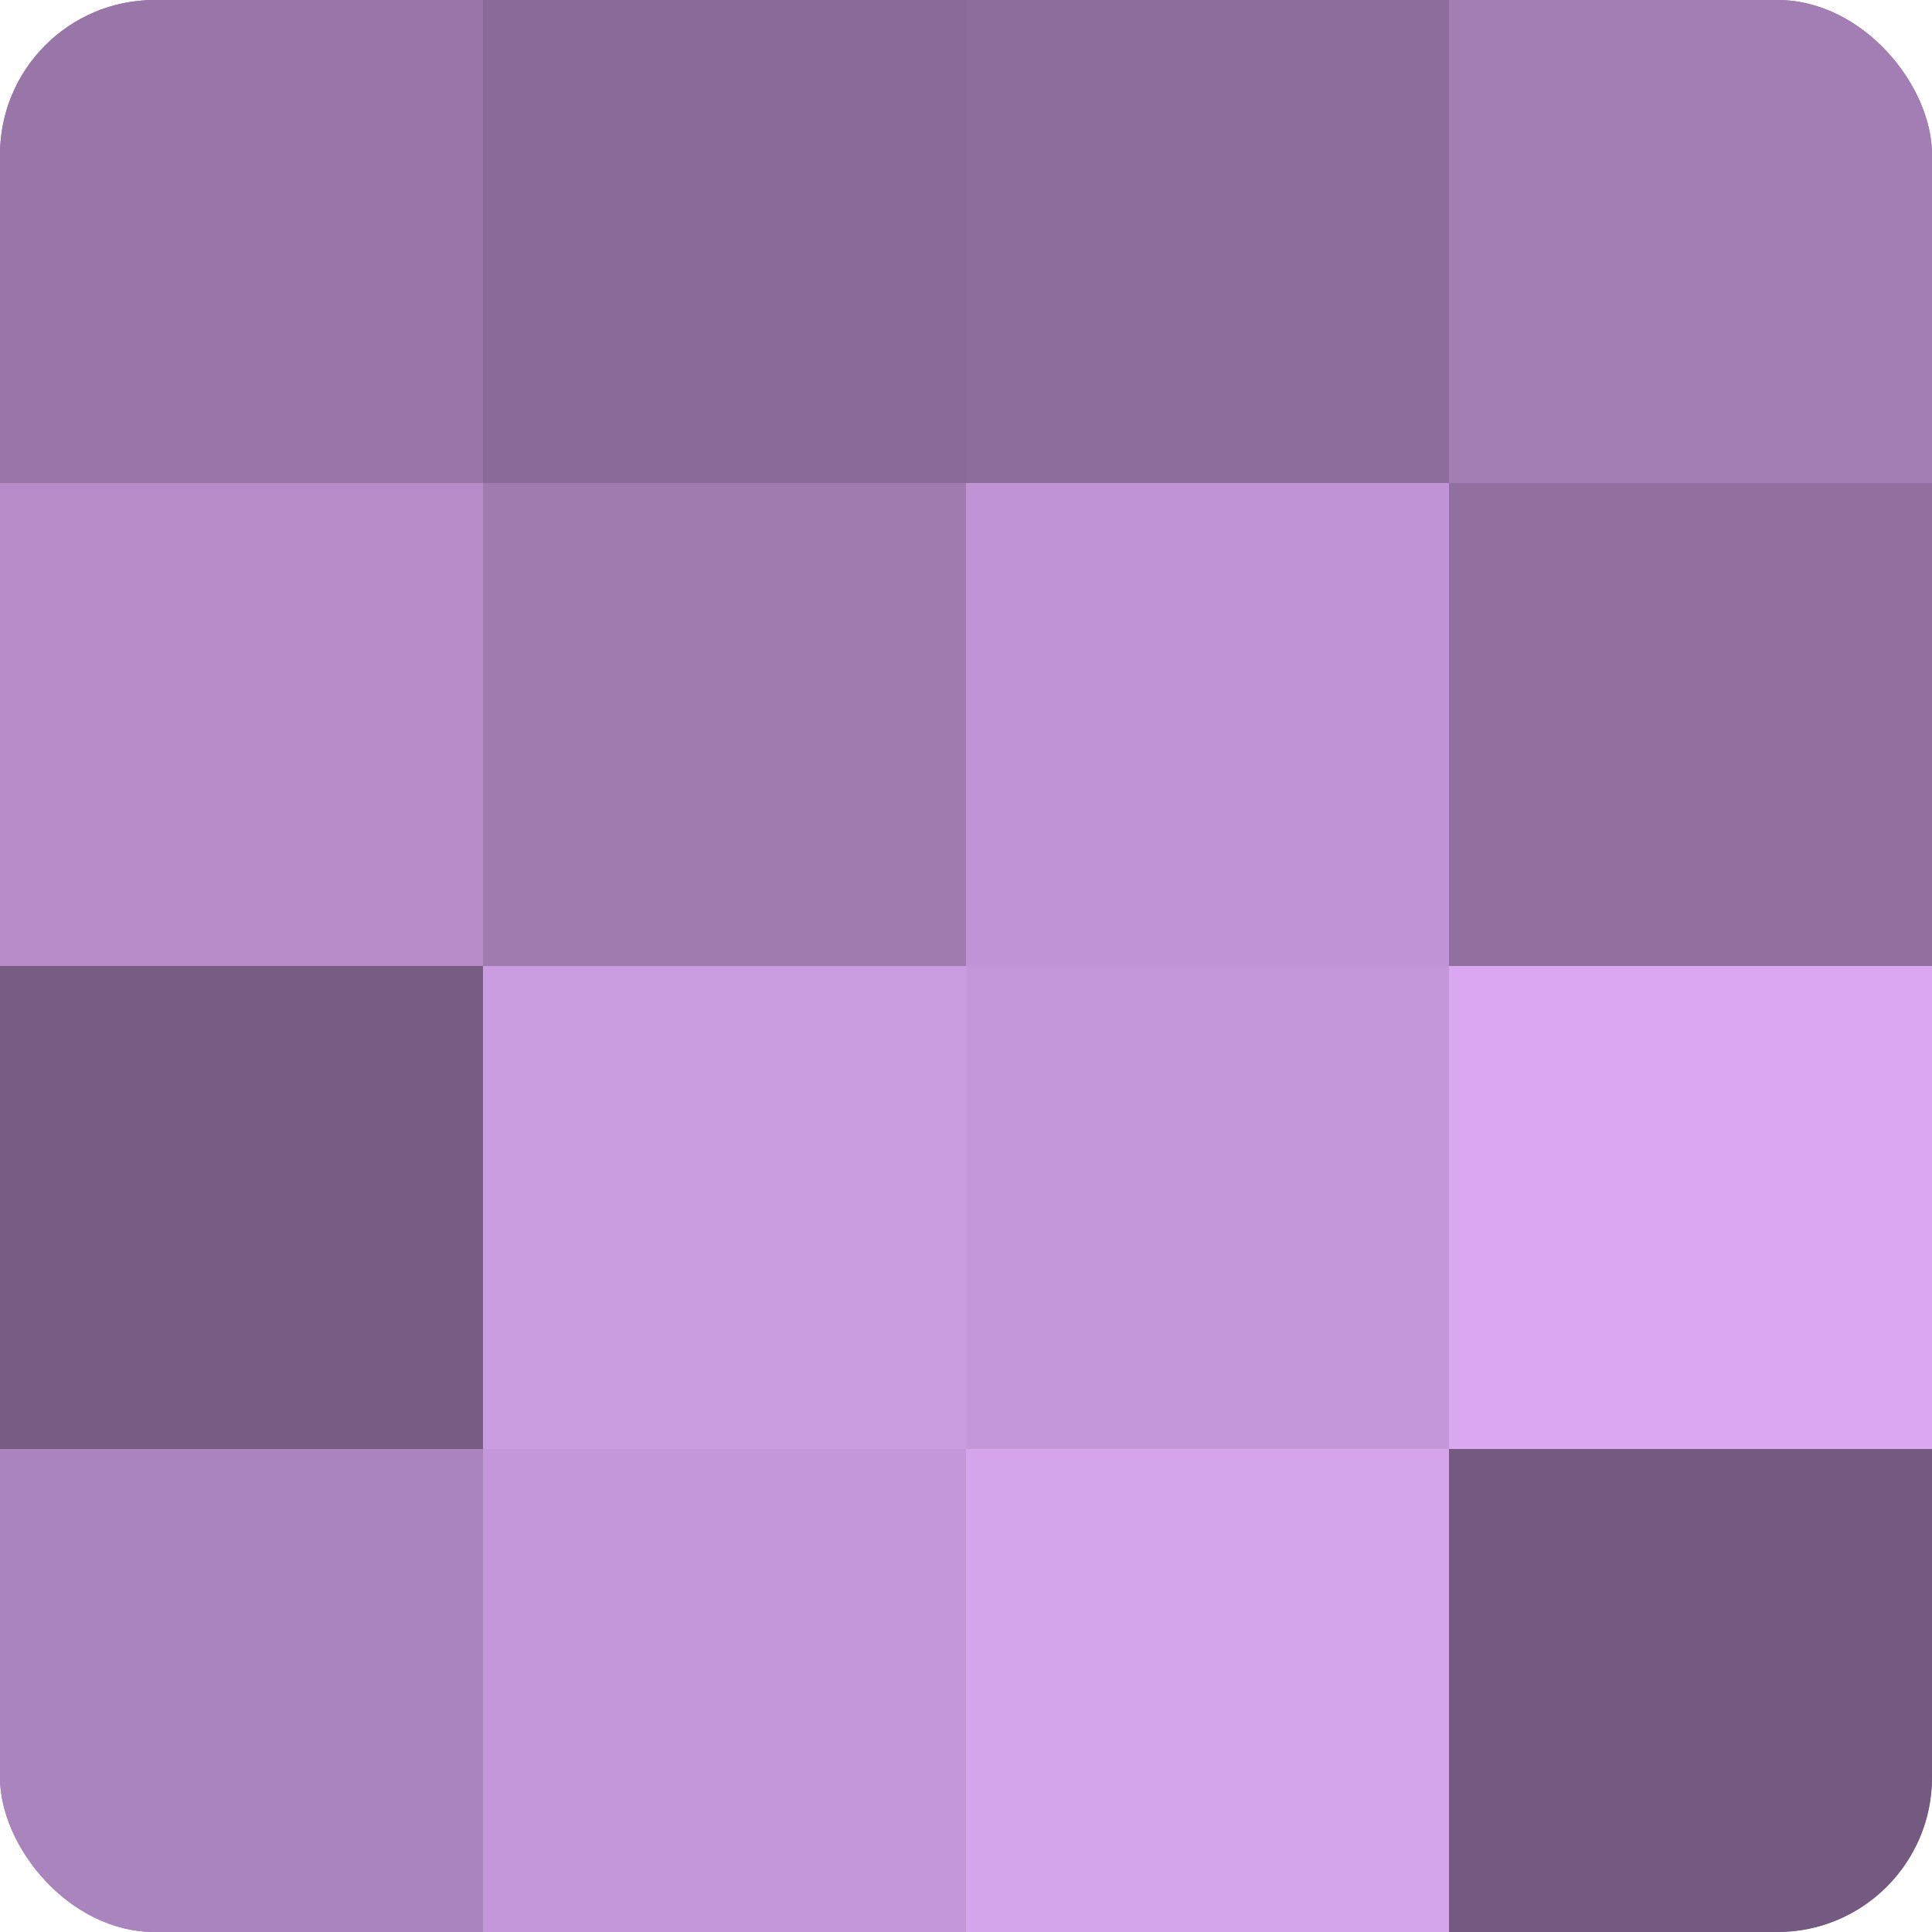 <?xml version="1.0" encoding="UTF-8"?>
<svg xmlns="http://www.w3.org/2000/svg" width="60" height="60" viewBox="0 0 100 100" preserveAspectRatio="xMidYMid meet"><defs><clipPath id="c" width="100" height="100"><rect width="100" height="100" rx="8" ry="8"/></clipPath></defs><g clip-path="url(#c)"><rect width="100" height="100" fill="#9170a0"/><rect width="25" height="25" fill="#9876a8"/><rect y="25" width="25" height="25" fill="#b58cc8"/><rect y="50" width="25" height="25" fill="#775d84"/><rect y="75" width="25" height="25" fill="#aa84bc"/><rect x="25" width="25" height="25" fill="#8a6a98"/><rect x="25" y="25" width="25" height="25" fill="#9f7bb0"/><rect x="25" y="50" width="25" height="25" fill="#ca9de0"/><rect x="25" y="75" width="25" height="25" fill="#c397d8"/><rect x="50" width="25" height="25" fill="#8d6d9c"/><rect x="50" y="25" width="25" height="25" fill="#c094d4"/><rect x="50" y="50" width="25" height="25" fill="#c397d8"/><rect x="50" y="75" width="25" height="25" fill="#d5a5ec"/><rect x="75" width="25" height="25" fill="#a37eb4"/><rect x="75" y="25" width="25" height="25" fill="#9170a0"/><rect x="75" y="50" width="25" height="25" fill="#d9a8f0"/><rect x="75" y="75" width="25" height="25" fill="#745a80"/></g></svg>

